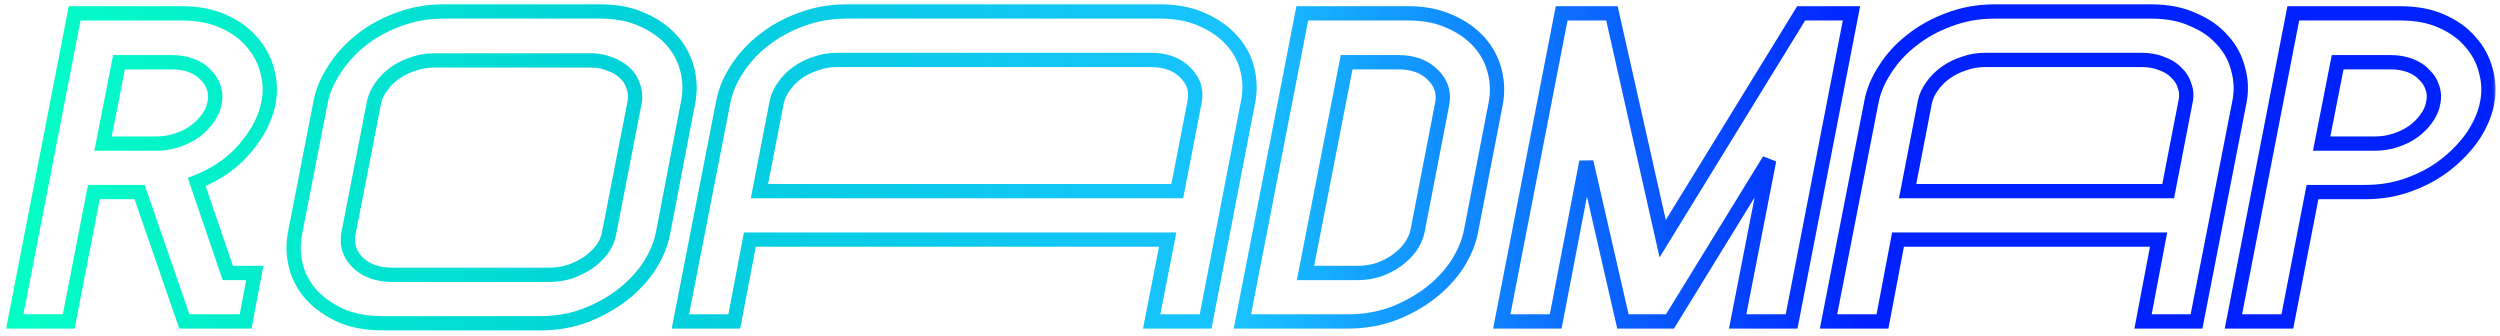 <svg xmlns="http://www.w3.org/2000/svg" width="350" height="47" viewBox="0 0 350 47" fill="none"><mask id="path-1-outside-1_3464_1850" maskUnits="userSpaceOnUse" x="0.5" y="0" width="349" height="47" fill="black"><rect fill="white" x="0.5" width="349" height="47"></rect><path d="M10.453 1.864H25.365C27.626 1.864 29.567 2.227 31.189 2.952C32.853 3.677 34.197 4.637 35.221 5.832C36.287 7.027 37.013 8.371 37.397 9.864C37.823 11.357 37.887 12.872 37.589 14.408C37.162 16.584 36.074 18.696 34.325 20.744C32.618 22.792 30.357 24.371 27.541 25.48L31.893 38.216H35.669L34.389 45H25.813L19.541 26.888H13.141L9.621 45H2.069L10.453 1.864ZM21.845 20.104C22.869 20.104 23.829 19.955 24.725 19.656C25.663 19.357 26.495 18.952 27.221 18.44C27.989 17.885 28.607 17.267 29.077 16.584C29.589 15.901 29.909 15.176 30.037 14.408C30.207 13.64 30.165 12.915 29.909 12.232C29.695 11.549 29.311 10.952 28.757 10.44C28.245 9.885 27.583 9.459 26.773 9.16C25.962 8.861 25.066 8.712 24.085 8.712H16.661L14.421 20.104H21.845ZM44.887 14.28C45.186 12.744 45.826 11.229 46.807 9.736C47.789 8.2 49.026 6.835 50.519 5.64C52.013 4.445 53.741 3.485 55.703 2.76C57.709 1.992 59.842 1.608 62.103 1.608H84.055C86.317 1.608 88.279 1.992 89.943 2.76C91.607 3.485 92.973 4.445 94.039 5.64C95.106 6.835 95.831 8.2 96.215 9.736C96.599 11.229 96.642 12.744 96.343 14.28L92.823 32.648C92.525 34.184 91.885 35.72 90.903 37.256C89.922 38.749 88.663 40.093 87.127 41.288C85.634 42.44 83.906 43.4 81.943 44.168C79.981 44.893 77.869 45.256 75.607 45.256H53.591C51.33 45.256 49.367 44.893 47.703 44.168C46.039 43.4 44.674 42.44 43.607 41.288C42.541 40.093 41.815 38.749 41.431 37.256C41.047 35.72 41.005 34.184 41.303 32.648L44.887 14.28ZM48.791 32.648C48.493 34.227 48.919 35.592 50.071 36.744C51.266 37.896 52.887 38.472 54.935 38.472H76.887C77.911 38.472 78.893 38.323 79.831 38.024C80.77 37.683 81.623 37.256 82.391 36.744C83.159 36.189 83.799 35.571 84.311 34.888C84.823 34.163 85.143 33.416 85.271 32.648L88.855 14.28C88.983 13.512 88.919 12.787 88.663 12.104C88.45 11.379 88.066 10.76 87.511 10.248C86.957 9.693 86.253 9.267 85.399 8.968C84.589 8.627 83.693 8.456 82.711 8.456H60.759C59.735 8.456 58.754 8.627 57.815 8.968C56.877 9.267 56.023 9.693 55.255 10.248C54.53 10.76 53.911 11.379 53.399 12.104C52.887 12.787 52.546 13.512 52.375 14.28L48.791 32.648ZM101.267 14.216C101.566 12.68 102.206 11.165 103.187 9.672C104.169 8.136 105.406 6.792 106.899 5.64C108.393 4.445 110.121 3.485 112.083 2.76C114.089 1.992 116.222 1.608 118.483 1.608H162.451C164.713 1.608 166.675 1.992 168.339 2.76C170.003 3.485 171.369 4.445 172.435 5.64C173.502 6.792 174.227 8.136 174.611 9.672C174.995 11.165 175.038 12.68 174.739 14.216L168.787 45H161.235L163.475 33.544H104.979L102.803 45H95.251L101.267 14.216ZM164.819 26.76L167.251 14.216C167.55 12.637 167.102 11.272 165.907 10.12C164.755 8.968 163.155 8.392 161.107 8.392H117.139C116.115 8.392 115.134 8.563 114.195 8.904C113.257 9.203 112.403 9.629 111.635 10.184C110.91 10.696 110.291 11.315 109.779 12.04C109.267 12.723 108.926 13.448 108.755 14.216L106.323 26.76H164.819ZM182.32 1.864H197.104C199.366 1.864 201.328 2.248 202.992 3.016C204.656 3.741 206.022 4.701 207.088 5.896C208.155 7.091 208.88 8.456 209.264 9.992C209.648 11.485 209.691 13 209.392 14.536L205.936 32.392C205.638 33.928 204.998 35.464 204.016 37C203.035 38.493 201.776 39.837 200.24 41.032C198.747 42.184 197.019 43.144 195.056 43.912C193.094 44.637 190.982 45 188.72 45H173.936L182.32 1.864ZM190.064 38.216C191.088 38.216 192.07 38.067 193.008 37.768C193.947 37.427 194.779 37 195.504 36.488C196.272 35.933 196.912 35.315 197.424 34.632C197.936 33.907 198.278 33.16 198.448 32.392L201.904 14.536C202.203 12.957 201.755 11.592 200.56 10.44C199.408 9.288 197.808 8.712 195.76 8.712H188.528L182.768 38.216H190.064ZM218.63 1.864H225.67L232.774 33.416L252.166 1.864H259.206L250.822 45H243.27L247.686 22.408L233.798 45H227.206L222.086 22.664L217.798 45H210.246L218.63 1.864ZM262.01 14.216C262.308 12.68 262.948 11.165 263.93 9.672C264.911 8.136 266.148 6.792 267.642 5.64C269.135 4.445 270.863 3.485 272.826 2.76C274.831 1.992 276.964 1.608 279.226 1.608H301.178C303.439 1.608 305.402 1.992 307.066 2.76C308.772 3.485 310.138 4.445 311.162 5.64C312.228 6.792 312.954 8.136 313.338 9.672C313.764 11.165 313.828 12.68 313.53 14.216L307.514 45H300.026L302.202 33.544H265.722L263.546 45H255.994L262.01 14.216ZM303.546 26.76L305.978 14.216C306.148 13.448 306.106 12.723 305.85 12.04C305.636 11.315 305.252 10.696 304.698 10.184C304.186 9.629 303.503 9.203 302.65 8.904C301.839 8.563 300.922 8.392 299.898 8.392H277.882C276.858 8.392 275.876 8.563 274.938 8.904C273.999 9.203 273.146 9.629 272.378 10.184C271.652 10.696 271.034 11.315 270.522 12.04C270.01 12.723 269.668 13.448 269.498 14.216L267.066 26.76H303.546ZM321.063 1.864H335.975C338.236 1.864 340.177 2.227 341.799 2.952C343.463 3.677 344.807 4.637 345.831 5.832C346.897 7.027 347.623 8.371 348.007 9.864C348.433 11.357 348.497 12.872 348.199 14.408C347.9 15.944 347.26 17.459 346.279 18.952C345.297 20.403 344.06 21.725 342.567 22.92C341.073 24.115 339.345 25.075 337.383 25.8C335.463 26.525 333.372 26.888 331.111 26.888H323.751L320.231 45H312.679L321.063 1.864ZM332.455 20.104C333.479 20.104 334.439 19.955 335.335 19.656C336.273 19.357 337.105 18.952 337.831 18.44C338.599 17.885 339.217 17.267 339.687 16.584C340.199 15.901 340.519 15.176 340.647 14.408C340.817 13.64 340.775 12.915 340.519 12.232C340.305 11.549 339.921 10.952 339.367 10.44C338.855 9.885 338.193 9.459 337.383 9.16C336.572 8.861 335.676 8.712 334.695 8.712H327.271L325.031 20.104H332.455Z"></path></mask><path d="M10.453 1.864V0.864H9.628L9.471 1.673L10.453 1.864ZM31.189 2.952L30.78 3.865L30.789 3.869L31.189 2.952ZM35.221 5.832L34.462 6.483L34.468 6.49L34.475 6.498L35.221 5.832ZM37.397 9.864L36.428 10.113L36.432 10.126L36.435 10.139L37.397 9.864ZM37.589 14.408L38.57 14.6L38.57 14.599L37.589 14.408ZM34.325 20.744L33.564 20.095L33.556 20.104L34.325 20.744ZM27.541 25.48L27.174 24.55L26.286 24.9L26.595 25.803L27.541 25.48ZM31.893 38.216L30.947 38.539L31.178 39.216H31.893V38.216ZM35.669 38.216L36.651 38.401L36.875 37.216H35.669V38.216ZM34.389 45V46H35.218L35.371 45.185L34.389 45ZM25.813 45L24.868 45.327L25.101 46H25.813V45ZM19.541 26.888L20.486 26.561L20.253 25.888H19.541V26.888ZM13.141 26.888V25.888H12.316L12.159 26.697L13.141 26.888ZM9.621 45V46H10.445L10.602 45.191L9.621 45ZM2.069 45L1.087 44.809L0.856 46H2.069V45ZM24.725 19.656L24.422 18.703L24.409 18.707L24.725 19.656ZM27.221 18.44L27.797 19.257L27.806 19.251L27.221 18.44ZM29.077 16.584L28.277 15.984L28.264 16L28.253 16.017L29.077 16.584ZM30.037 14.408L29.061 14.191L29.055 14.217L29.05 14.244L30.037 14.408ZM29.909 12.232L28.954 12.53L28.963 12.557L28.972 12.583L29.909 12.232ZM28.757 10.44L28.022 11.118L28.049 11.148L28.078 11.175L28.757 10.44ZM26.773 9.16L26.427 10.098H26.427L26.773 9.16ZM16.661 8.712V7.712H15.838L15.68 8.519L16.661 8.712ZM14.421 20.104L13.44 19.911L13.205 21.104H14.421V20.104ZM10.453 2.864H25.365V0.864H10.453V2.864ZM25.365 2.864C27.522 2.864 29.317 3.21 30.78 3.865L31.597 2.039C29.817 1.243 27.73 0.864 25.365 0.864V2.864ZM30.789 3.869C32.336 4.543 33.55 5.419 34.462 6.483L35.98 5.181C34.844 3.855 33.37 2.812 31.588 2.035L30.789 3.869ZM34.475 6.498C35.439 7.578 36.086 8.781 36.428 10.113L38.365 9.615C37.94 7.961 37.136 6.475 35.967 5.166L34.475 6.498ZM36.435 10.139C36.818 11.479 36.876 12.835 36.607 14.217L38.57 14.599C38.899 12.909 38.829 11.235 38.358 9.589L36.435 10.139ZM36.607 14.216C36.22 16.19 35.226 18.149 33.564 20.095L35.085 21.393C36.922 19.243 38.104 16.978 38.57 14.6L36.607 14.216ZM33.556 20.104C31.971 22.006 29.855 23.493 27.174 24.55L27.907 26.41C30.858 25.248 33.265 23.578 35.093 21.384L33.556 20.104ZM26.595 25.803L30.947 38.539L32.839 37.893L28.487 25.157L26.595 25.803ZM31.893 39.216H35.669V37.216H31.893V39.216ZM34.686 38.031L33.406 44.815L35.371 45.185L36.651 38.401L34.686 38.031ZM34.389 44H25.813V46H34.389V44ZM26.758 44.673L20.486 26.561L18.596 27.215L24.868 45.327L26.758 44.673ZM19.541 25.888H13.141V27.888H19.541V25.888ZM12.159 26.697L8.639 44.809L10.602 45.191L14.122 27.079L12.159 26.697ZM9.621 44H2.069V46H9.621V44ZM3.05 45.191L11.434 2.055L9.471 1.673L1.087 44.809L3.05 45.191ZM21.845 21.104C22.967 21.104 24.035 20.94 25.041 20.605L24.409 18.707C23.623 18.969 22.77 19.104 21.845 19.104V21.104ZM25.028 20.609C26.054 20.283 26.98 19.834 27.797 19.257L26.644 17.623C26.011 18.07 25.273 18.432 24.422 18.703L25.028 20.609ZM27.806 19.251C28.654 18.638 29.358 17.94 29.901 17.151L28.253 16.017C27.857 16.593 27.323 17.132 26.635 17.629L27.806 19.251ZM29.877 17.184C30.476 16.386 30.866 15.513 31.023 14.572L29.05 14.244C28.951 14.839 28.702 15.417 28.277 15.984L29.877 17.184ZM31.013 14.625C31.222 13.683 31.175 12.759 30.845 11.881L28.972 12.583C29.155 13.07 29.193 13.597 29.061 14.191L31.013 14.625ZM30.863 11.934C30.595 11.075 30.111 10.329 29.435 9.705L28.078 11.175C28.512 11.575 28.796 12.024 28.954 12.53L30.863 11.934ZM29.492 9.762C28.858 9.075 28.056 8.567 27.119 8.222L26.427 10.098C27.111 10.35 27.632 10.696 28.022 11.118L29.492 9.762ZM27.119 8.222C26.183 7.877 25.168 7.712 24.085 7.712V9.712C24.964 9.712 25.741 9.846 26.427 10.098L27.119 8.222ZM24.085 7.712H16.661V9.712H24.085V7.712ZM15.68 8.519L13.44 19.911L15.402 20.297L17.642 8.905L15.68 8.519ZM14.421 21.104H21.845V19.104H14.421V21.104ZM44.887 14.28L45.869 14.472L45.869 14.471L44.887 14.28ZM46.807 9.736L47.643 10.285L47.65 10.274L46.807 9.736ZM50.519 5.64L51.144 6.421L50.519 5.64ZM55.703 2.76L56.05 3.698L56.061 3.694L55.703 2.76ZM89.943 2.76L89.524 3.668L89.534 3.672L89.544 3.677L89.943 2.76ZM94.039 5.64L93.293 6.306H93.293L94.039 5.64ZM96.215 9.736L95.245 9.979L95.247 9.985L96.215 9.736ZM96.343 14.28L95.362 14.089L95.361 14.092L96.343 14.28ZM92.823 32.648L93.805 32.839L93.805 32.836L92.823 32.648ZM90.903 37.256L91.739 37.805L91.746 37.794L90.903 37.256ZM87.127 41.288L87.738 42.08L87.741 42.077L87.127 41.288ZM81.943 44.168L82.29 45.106L82.299 45.103L82.308 45.099L81.943 44.168ZM47.703 44.168L47.284 45.076L47.294 45.08L47.304 45.085L47.703 44.168ZM43.607 41.288L42.861 41.954L42.867 41.961L42.873 41.967L43.607 41.288ZM41.431 37.256L40.461 37.498L40.463 37.505L41.431 37.256ZM41.303 32.648L40.322 32.456L40.322 32.457L41.303 32.648ZM48.791 32.648L47.81 32.456L47.809 32.462L48.791 32.648ZM50.071 36.744L49.364 37.451L49.371 37.458L49.377 37.464L50.071 36.744ZM79.831 38.024L80.135 38.977L80.154 38.971L80.173 38.964L79.831 38.024ZM82.391 36.744L82.946 37.576L82.962 37.566L82.977 37.555L82.391 36.744ZM84.311 34.888L85.111 35.488L85.12 35.477L85.128 35.465L84.311 34.888ZM85.271 32.648L84.29 32.456L84.287 32.47L84.285 32.484L85.271 32.648ZM88.855 14.28L89.837 14.472L89.839 14.458L89.842 14.444L88.855 14.28ZM88.663 12.104L87.704 12.386L87.714 12.421L87.727 12.455L88.663 12.104ZM87.511 10.248L86.804 10.955L86.818 10.969L86.833 10.983L87.511 10.248ZM85.399 8.968L85.011 9.89L85.04 9.902L85.069 9.912L85.399 8.968ZM57.815 8.968L58.118 9.921L58.138 9.915L58.157 9.908L57.815 8.968ZM55.255 10.248L55.832 11.065L55.841 11.059L55.255 10.248ZM53.399 12.104L54.199 12.704L54.208 12.693L54.216 12.681L53.399 12.104ZM52.375 14.28L51.399 14.063L51.396 14.076L51.394 14.088L52.375 14.28ZM45.869 14.471C46.139 13.079 46.723 11.685 47.643 10.285L45.972 9.187C44.929 10.774 44.232 12.409 43.906 14.089L45.869 14.471ZM47.65 10.274C48.569 8.835 49.732 7.551 51.144 6.421L49.895 4.859C48.32 6.119 47.008 7.565 45.965 9.198L47.65 10.274ZM51.144 6.421C52.546 5.299 54.178 4.39 56.05 3.698L55.357 1.822C53.303 2.581 51.479 3.592 49.895 4.859L51.144 6.421ZM56.061 3.694C57.946 2.972 59.958 2.608 62.103 2.608V0.608C59.726 0.608 57.471 1.012 55.346 1.826L56.061 3.694ZM62.103 2.608H84.055V0.608H62.103V2.608ZM84.055 2.608C86.205 2.608 88.019 2.973 89.524 3.668L90.362 1.852C88.54 1.011 86.428 0.608 84.055 0.608V2.608ZM89.544 3.677C91.093 4.352 92.335 5.232 93.293 6.306L94.785 4.974C93.611 3.658 92.121 2.619 90.343 1.843L89.544 3.677ZM93.293 6.306C94.253 7.381 94.901 8.602 95.245 9.979L97.185 9.493C96.762 7.798 95.959 6.288 94.785 4.974L93.293 6.306ZM95.247 9.985C95.593 11.332 95.632 12.697 95.362 14.089L97.325 14.471C97.651 12.791 97.605 11.126 97.184 9.487L95.247 9.985ZM95.361 14.092L91.841 32.46L93.805 32.836L97.325 14.468L95.361 14.092ZM91.842 32.457C91.571 33.851 90.985 35.27 90.061 36.718L91.746 37.794C92.784 36.169 93.479 34.517 93.805 32.839L91.842 32.457ZM90.068 36.707C89.152 38.101 87.97 39.365 86.513 40.499L87.741 42.077C89.356 40.821 90.692 39.398 91.739 37.805L90.068 36.707ZM86.516 40.496C85.106 41.584 83.463 42.499 81.579 43.237L82.308 45.099C84.348 44.301 86.161 43.296 87.738 42.08L86.516 40.496ZM81.597 43.23C79.754 43.911 77.76 44.256 75.607 44.256V46.256C77.977 46.256 80.208 45.876 82.29 45.106L81.597 43.23ZM75.607 44.256H53.591V46.256H75.607V44.256ZM53.591 44.256C51.435 44.256 49.614 43.91 48.103 43.251L47.304 45.085C49.121 45.877 51.225 46.256 53.591 46.256V44.256ZM48.122 43.26C46.557 42.538 45.305 41.65 44.341 40.609L42.873 41.967C44.043 43.23 45.521 44.262 47.284 45.076L48.122 43.26ZM44.353 40.622C43.389 39.542 42.742 38.339 42.4 37.007L40.463 37.505C40.888 39.159 41.693 40.645 42.861 41.954L44.353 40.622ZM42.401 37.014C42.052 35.618 42.014 34.23 42.285 32.839L40.322 32.457C39.995 34.138 40.042 35.822 40.461 37.498L42.401 37.014ZM42.285 32.84L45.869 14.472L43.906 14.088L40.322 32.456L42.285 32.84ZM47.809 32.462C47.447 34.371 47.982 36.069 49.364 37.451L50.778 36.037C49.856 35.115 49.538 34.082 49.774 32.834L47.809 32.462ZM49.377 37.464C50.8 38.836 52.692 39.472 54.935 39.472V37.472C53.082 37.472 51.732 36.956 50.765 36.024L49.377 37.464ZM54.935 39.472H76.887V37.472H54.935V39.472ZM76.887 39.472C78.01 39.472 79.094 39.308 80.135 38.977L79.528 37.071C78.691 37.337 77.812 37.472 76.887 37.472V39.472ZM80.173 38.964C81.181 38.597 82.106 38.136 82.946 37.576L81.837 35.912C81.14 36.376 80.359 36.768 79.49 37.084L80.173 38.964ZM82.977 37.555C83.818 36.947 84.532 36.26 85.111 35.488L83.511 34.288C83.066 34.882 82.501 35.431 81.806 35.933L82.977 37.555ZM85.128 35.465C85.715 34.634 86.102 33.748 86.258 32.812L84.285 32.484C84.185 33.084 83.932 33.692 83.494 34.311L85.128 35.465ZM86.253 32.84L89.837 14.472L87.874 14.088L84.29 32.456L86.253 32.84ZM89.842 14.444C89.996 13.515 89.921 12.611 89.6 11.753L87.727 12.455C87.917 12.962 87.97 13.509 87.869 14.116L89.842 14.444ZM89.623 11.822C89.358 10.923 88.877 10.148 88.189 9.513L86.833 10.983C87.254 11.372 87.541 11.834 87.704 12.386L89.623 11.822ZM88.218 9.541C87.542 8.865 86.703 8.365 85.73 8.024L85.069 9.912C85.802 10.168 86.371 10.522 86.804 10.955L88.218 9.541ZM85.787 8.046C84.84 7.648 83.81 7.456 82.711 7.456V9.456C83.575 9.456 84.337 9.606 85.011 9.89L85.787 8.046ZM82.711 7.456H60.759V9.456H82.711V7.456ZM60.759 7.456C59.622 7.456 58.525 7.646 57.474 8.028L58.157 9.908C58.983 9.607 59.849 9.456 60.759 9.456V7.456ZM57.512 8.015C56.476 8.345 55.527 8.818 54.67 9.437L55.841 11.059C56.519 10.569 57.277 10.189 58.118 9.921L57.512 8.015ZM54.679 9.431C53.86 10.009 53.16 10.709 52.582 11.527L54.216 12.681C54.662 12.049 55.2 11.511 55.832 11.065L54.679 9.431ZM52.599 11.504C52.009 12.291 51.603 13.145 51.399 14.063L53.351 14.497C53.489 13.879 53.765 13.283 54.199 12.704L52.599 11.504ZM51.394 14.088L47.81 32.456L49.773 32.84L53.357 14.472L51.394 14.088ZM101.267 14.216L102.249 14.408L102.249 14.407L101.267 14.216ZM103.187 9.672L104.023 10.221L104.03 10.21L103.187 9.672ZM106.899 5.64L107.51 6.432L107.517 6.426L107.524 6.421L106.899 5.64ZM112.083 2.76L112.43 3.698L112.441 3.694L112.083 2.76ZM168.339 2.76L167.92 3.668L167.93 3.672L167.94 3.677L168.339 2.76ZM172.435 5.64L171.689 6.306L171.695 6.313L171.702 6.319L172.435 5.64ZM174.611 9.672L173.641 9.915L173.643 9.921L174.611 9.672ZM174.739 14.216L173.758 14.025L173.757 14.026L174.739 14.216ZM168.787 45V46H169.612L169.769 45.19L168.787 45ZM161.235 45L160.254 44.808L160.021 46H161.235V45ZM163.475 33.544L164.457 33.736L164.69 32.544H163.475V33.544ZM104.979 33.544V32.544H104.151L103.997 33.357L104.979 33.544ZM102.803 45V46H103.631L103.786 45.187L102.803 45ZM95.251 45L94.27 44.808L94.037 46H95.251V45ZM164.819 26.76V27.76H165.644L165.801 26.95L164.819 26.76ZM167.251 14.216L168.233 14.406L168.234 14.402L167.251 14.216ZM165.907 10.12L165.2 10.827L165.207 10.834L165.213 10.84L165.907 10.12ZM114.195 8.904L114.498 9.857L114.518 9.851L114.537 9.844L114.195 8.904ZM111.635 10.184L112.212 11.001L112.221 10.995L111.635 10.184ZM109.779 12.04L110.579 12.64L110.588 12.629L110.596 12.617L109.779 12.04ZM108.755 14.216L107.779 13.999L107.776 14.012L107.774 14.026L108.755 14.216ZM106.323 26.76L105.342 26.57L105.111 27.76H106.323V26.76ZM102.249 14.407C102.519 13.015 103.103 11.621 104.023 10.221L102.352 9.123C101.309 10.71 100.612 12.345 100.286 14.025L102.249 14.407ZM104.03 10.21C104.947 8.775 106.105 7.516 107.51 6.432L106.288 4.848C104.707 6.068 103.39 7.497 102.345 9.134L104.03 10.21ZM107.524 6.421C108.926 5.299 110.558 4.39 112.43 3.698L111.737 1.822C109.683 2.581 107.859 3.592 106.275 4.859L107.524 6.421ZM112.441 3.694C114.326 2.972 116.338 2.608 118.483 2.608V0.608C116.106 0.608 113.851 1.012 111.726 1.826L112.441 3.694ZM118.483 2.608H162.451V0.608H118.483V2.608ZM162.451 2.608C164.601 2.608 166.415 2.973 167.92 3.668L168.758 1.852C166.936 1.011 164.824 0.608 162.451 0.608V2.608ZM167.94 3.677C169.489 4.352 170.731 5.232 171.689 6.306L173.181 4.974C172.006 3.658 170.517 2.619 168.739 1.843L167.94 3.677ZM171.702 6.319C172.653 7.347 173.298 8.54 173.641 9.915L175.581 9.429C175.157 7.732 174.351 6.237 173.169 4.961L171.702 6.319ZM173.643 9.921C173.989 11.268 174.028 12.633 173.758 14.025L175.721 14.407C176.047 12.727 176.001 11.062 175.58 9.423L173.643 9.921ZM173.757 14.026L167.805 44.81L169.769 45.19L175.721 14.406L173.757 14.026ZM168.787 44H161.235V46H168.787V44ZM162.217 45.192L164.457 33.736L162.494 33.352L160.254 44.808L162.217 45.192ZM163.475 32.544H104.979V34.544H163.475V32.544ZM103.997 33.357L101.821 44.813L103.786 45.187L105.962 33.731L103.997 33.357ZM102.803 44H95.251V46H102.803V44ZM96.233 45.192L102.249 14.408L100.286 14.024L94.27 44.808L96.233 45.192ZM165.801 26.95L168.233 14.406L166.27 14.026L163.838 26.57L165.801 26.95ZM168.234 14.402C168.598 12.479 168.029 10.777 166.601 9.4L165.213 10.84C166.175 11.767 166.502 12.796 166.269 14.03L168.234 14.402ZM166.614 9.413C165.229 8.028 163.349 7.392 161.107 7.392V9.392C162.962 9.392 164.281 9.908 165.2 10.827L166.614 9.413ZM161.107 7.392H117.139V9.392H161.107V7.392ZM117.139 7.392C116.002 7.392 114.904 7.582 113.854 7.964L114.537 9.844C115.363 9.543 116.229 9.392 117.139 9.392V7.392ZM113.892 7.951C112.856 8.281 111.907 8.754 111.05 9.373L112.221 10.995C112.899 10.505 113.657 10.125 114.498 9.857L113.892 7.951ZM111.059 9.367C110.24 9.945 109.54 10.645 108.962 11.463L110.596 12.617C111.042 11.985 111.58 11.447 112.212 11.001L111.059 9.367ZM108.979 11.44C108.389 12.227 107.983 13.081 107.779 13.999L109.731 14.433C109.869 13.815 110.145 13.219 110.579 12.64L108.979 11.44ZM107.774 14.026L105.342 26.57L107.305 26.95L109.737 14.406L107.774 14.026ZM106.323 27.76H164.819V25.76H106.323V27.76ZM182.32 1.864V0.864H181.496L181.339 1.673L182.32 1.864ZM202.992 3.016L202.573 3.924L202.583 3.928L202.593 3.933L202.992 3.016ZM207.088 5.896L207.834 5.23L207.088 5.896ZM209.264 9.992L208.294 10.235L208.296 10.241L209.264 9.992ZM209.392 14.536L208.411 14.345L208.41 14.346L209.392 14.536ZM205.936 32.392L206.918 32.583L206.918 32.582L205.936 32.392ZM204.016 37L204.852 37.549L204.859 37.538L204.016 37ZM200.24 41.032L200.851 41.824L200.854 41.821L200.24 41.032ZM195.056 43.912L195.403 44.85L195.412 44.847L195.421 44.843L195.056 43.912ZM173.936 45L172.955 44.809L172.723 46H173.936V45ZM193.008 37.768L193.311 38.721L193.331 38.715L193.35 38.708L193.008 37.768ZM195.504 36.488L196.081 37.305L196.09 37.299L195.504 36.488ZM197.424 34.632L198.224 35.232L198.233 35.221L198.241 35.209L197.424 34.632ZM198.448 32.392L199.424 32.609L199.427 32.596L199.43 32.582L198.448 32.392ZM201.904 14.536L202.886 14.726L202.887 14.722L201.904 14.536ZM200.56 10.44L199.853 11.147L199.86 11.153L199.866 11.16L200.56 10.44ZM188.528 8.712V7.712H187.705L187.547 8.52L188.528 8.712ZM182.768 38.216L181.787 38.024L181.554 39.216H182.768V38.216ZM182.32 2.864H197.104V0.864H182.32V2.864ZM197.104 2.864C199.254 2.864 201.068 3.229 202.573 3.924L203.411 2.108C201.589 1.267 199.477 0.864 197.104 0.864V2.864ZM202.593 3.933C204.142 4.608 205.384 5.488 206.342 6.562L207.834 5.23C206.659 3.914 205.17 2.875 203.392 2.099L202.593 3.933ZM206.342 6.562C207.302 7.637 207.95 8.858 208.294 10.235L210.234 9.749C209.811 8.054 209.008 6.544 207.834 5.23L206.342 6.562ZM208.296 10.241C208.642 11.588 208.681 12.953 208.411 14.345L210.374 14.727C210.7 13.047 210.654 11.382 210.233 9.743L208.296 10.241ZM208.41 14.346L204.954 32.202L206.918 32.582L210.374 14.726L208.41 14.346ZM204.955 32.201C204.684 33.595 204.098 35.014 203.174 36.462L204.859 37.538C205.897 35.913 206.592 34.261 206.918 32.583L204.955 32.201ZM203.181 36.451C202.265 37.845 201.083 39.109 199.626 40.243L200.854 41.821C202.469 40.565 203.805 39.142 204.852 37.549L203.181 36.451ZM199.629 40.24C198.219 41.328 196.576 42.243 194.692 42.981L195.421 44.843C197.461 44.045 199.274 43.04 200.851 41.824L199.629 40.24ZM194.71 42.974C192.867 43.655 190.873 44 188.72 44V46C191.09 46 193.321 45.62 195.403 44.85L194.71 42.974ZM188.72 44H173.936V46H188.72V44ZM174.918 45.191L183.302 2.055L181.339 1.673L172.955 44.809L174.918 45.191ZM190.064 39.216C191.187 39.216 192.271 39.052 193.311 38.721L192.705 36.815C191.868 37.081 190.989 37.216 190.064 37.216V39.216ZM193.35 38.708C194.362 38.34 195.275 37.874 196.081 37.305L194.928 35.671C194.283 36.126 193.532 36.514 192.667 36.828L193.35 38.708ZM196.09 37.299C196.931 36.691 197.646 36.004 198.224 35.232L196.624 34.032C196.179 34.626 195.614 35.175 194.919 35.677L196.09 37.299ZM198.241 35.209C198.82 34.389 199.222 33.522 199.424 32.609L197.472 32.175C197.334 32.798 197.053 33.424 196.607 34.055L198.241 35.209ZM199.43 32.582L202.886 14.726L200.922 14.346L197.466 32.202L199.43 32.582ZM202.887 14.722C203.251 12.799 202.682 11.097 201.254 9.72L199.866 11.16C200.828 12.087 201.155 13.116 200.922 14.35L202.887 14.722ZM201.267 9.733C199.882 8.348 198.002 7.712 195.76 7.712V9.712C197.615 9.712 198.934 10.228 199.853 11.147L201.267 9.733ZM195.76 7.712H188.528V9.712H195.76V7.712ZM187.547 8.52L181.787 38.024L183.75 38.408L189.51 8.904L187.547 8.52ZM182.768 39.216H190.064V37.216H182.768V39.216ZM218.63 1.864V0.864H217.806L217.649 1.673L218.63 1.864ZM225.67 1.864L226.646 1.644L226.47 0.864H225.67V1.864ZM232.774 33.416L231.799 33.636L232.339 36.034L233.626 33.94L232.774 33.416ZM252.166 1.864V0.864H251.607L251.314 1.34L252.166 1.864ZM259.206 1.864L260.188 2.055L260.419 0.864H259.206V1.864ZM250.822 45V46H251.647L251.804 45.191L250.822 45ZM243.27 45L242.289 44.808L242.056 46H243.27V45ZM247.686 22.408L248.668 22.6L246.834 21.884L247.686 22.408ZM233.798 45V46H234.357L234.65 45.524L233.798 45ZM227.206 45L226.232 45.223L226.41 46H227.206V45ZM222.086 22.664L223.061 22.441L221.104 22.476L222.086 22.664ZM217.798 45V46H218.625L218.78 45.188L217.798 45ZM210.246 45L209.265 44.809L209.033 46H210.246V45ZM218.63 2.864H225.67V0.864H218.63V2.864ZM224.695 2.084L231.799 33.636L233.75 33.196L226.646 1.644L224.695 2.084ZM233.626 33.94L253.018 2.388L251.314 1.34L231.922 32.892L233.626 33.94ZM252.166 2.864H259.206V0.864H252.166V2.864ZM258.225 1.673L249.841 44.809L251.804 45.191L260.188 2.055L258.225 1.673ZM250.822 44H243.27V46H250.822V44ZM244.252 45.192L248.668 22.6L246.705 22.216L242.289 44.808L244.252 45.192ZM246.834 21.884L232.946 44.476L234.65 45.524L248.538 22.932L246.834 21.884ZM233.798 44H227.206V46H233.798V44ZM228.181 44.777L223.061 22.441L221.112 22.887L226.232 45.223L228.181 44.777ZM221.104 22.476L216.816 44.812L218.78 45.188L223.068 22.852L221.104 22.476ZM217.798 44H210.246V46H217.798V44ZM211.228 45.191L219.612 2.055L217.649 1.673L209.265 44.809L211.228 45.191ZM262.01 14.216L262.991 14.408L262.991 14.407L262.01 14.216ZM263.93 9.672L264.766 10.221L264.772 10.21L263.93 9.672ZM267.642 5.64L268.253 6.432L268.26 6.426L268.266 6.421L267.642 5.64ZM272.826 2.76L273.172 3.698L273.183 3.694L272.826 2.76ZM307.066 2.76L306.647 3.668L306.661 3.674L306.675 3.68L307.066 2.76ZM311.162 5.64L310.402 6.291L310.415 6.305L310.428 6.319L311.162 5.64ZM313.338 9.672L312.368 9.915L312.372 9.931L312.376 9.947L313.338 9.672ZM313.53 14.216L314.511 14.408L314.511 14.407L313.53 14.216ZM307.514 45V46H308.337L308.495 45.192L307.514 45ZM300.026 45L299.043 44.813L298.818 46H300.026V45ZM302.202 33.544L303.184 33.731L303.41 32.544H302.202V33.544ZM265.722 33.544V32.544H264.894L264.739 33.357L265.722 33.544ZM263.546 45V46H264.374L264.528 45.187L263.546 45ZM255.994 45L255.012 44.808L254.779 46H255.994V45ZM303.546 26.76V27.76H304.371L304.527 26.95L303.546 26.76ZM305.978 14.216L305.002 13.999L304.999 14.012L304.996 14.026L305.978 14.216ZM305.85 12.04L304.89 12.322L304.901 12.357L304.913 12.391L305.85 12.04ZM304.698 10.184L303.963 10.862L303.99 10.892L304.019 10.919L304.698 10.184ZM302.65 8.904L302.262 9.826L302.29 9.838L302.319 9.848L302.65 8.904ZM274.938 8.904L275.241 9.857L275.26 9.851L275.28 9.844L274.938 8.904ZM272.378 10.184L272.954 11.001L272.963 10.995L272.378 10.184ZM270.522 12.04L271.322 12.64L271.33 12.629L271.339 12.617L270.522 12.04ZM269.498 14.216L268.522 13.999L268.519 14.012L268.516 14.026L269.498 14.216ZM267.066 26.76L266.084 26.57L265.853 27.76H267.066V26.76ZM262.991 14.407C263.262 13.015 263.846 11.621 264.765 10.221L263.094 9.123C262.051 10.71 261.355 12.345 261.028 14.025L262.991 14.407ZM264.772 10.21C265.69 8.775 266.847 7.516 268.253 6.432L267.031 4.848C265.449 6.068 264.133 7.497 263.087 9.134L264.772 10.21ZM268.266 6.421C269.669 5.299 271.301 4.39 273.172 3.698L272.479 1.822C270.425 2.581 268.602 3.592 267.017 4.859L268.266 6.421ZM273.183 3.694C275.069 2.972 277.08 2.608 279.226 2.608V0.608C276.849 0.608 274.594 1.012 272.468 1.826L273.183 3.694ZM279.226 2.608H301.178V0.608H279.226V2.608ZM301.178 2.608C303.327 2.608 305.141 2.973 306.647 3.668L307.485 1.852C305.662 1.011 303.551 0.608 301.178 0.608V2.608ZM306.675 3.68C308.265 4.356 309.495 5.232 310.402 6.291L311.921 4.989C310.78 3.658 309.28 2.615 307.457 1.84L306.675 3.68ZM310.428 6.319C311.379 7.347 312.024 8.54 312.368 9.915L314.308 9.429C313.883 7.732 313.077 6.237 311.896 4.961L310.428 6.319ZM312.376 9.947C312.759 11.287 312.817 12.643 312.548 14.025L314.511 14.407C314.84 12.717 314.77 11.043 314.299 9.397L312.376 9.947ZM312.548 14.024L306.532 44.808L308.495 45.192L314.511 14.408L312.548 14.024ZM307.514 44H300.026V46H307.514V44ZM301.008 45.187L303.184 33.731L301.219 33.357L299.043 44.813L301.008 45.187ZM302.202 32.544H265.722V34.544H302.202V32.544ZM264.739 33.357L262.563 44.813L264.528 45.187L266.704 33.731L264.739 33.357ZM263.546 44H255.994V46H263.546V44ZM256.975 45.192L262.991 14.408L261.028 14.024L255.012 44.808L256.975 45.192ZM304.527 26.95L306.959 14.406L304.996 14.026L302.564 26.57L304.527 26.95ZM306.954 14.433C307.163 13.491 307.116 12.568 306.786 11.689L304.913 12.391C305.096 12.878 305.134 13.405 305.002 13.999L306.954 14.433ZM306.809 11.758C306.545 10.859 306.064 10.084 305.376 9.449L304.019 10.919C304.441 11.308 304.728 11.77 304.89 12.322L306.809 11.758ZM305.433 9.506C304.79 8.809 303.958 8.302 302.98 7.96L302.319 9.848C303.049 10.103 303.582 10.45 303.963 10.862L305.433 9.506ZM303.038 7.982C302.086 7.582 301.033 7.392 299.898 7.392V9.392C300.81 9.392 301.592 9.544 302.262 9.826L303.038 7.982ZM299.898 7.392H277.882V9.392H299.898V7.392ZM277.882 7.392C276.744 7.392 275.647 7.582 274.596 7.964L275.28 9.844C276.106 9.543 276.971 9.392 277.882 9.392V7.392ZM274.635 7.951C273.599 8.281 272.65 8.754 271.792 9.373L272.963 10.995C273.642 10.505 274.399 10.125 275.241 9.857L274.635 7.951ZM271.801 9.367C270.983 9.945 270.283 10.645 269.705 11.463L271.339 12.617C271.785 11.985 272.322 11.447 272.954 11.001L271.801 9.367ZM269.722 11.44C269.132 12.227 268.726 13.081 268.522 13.999L270.474 14.433C270.611 13.815 270.888 13.219 271.322 12.64L269.722 11.44ZM268.516 14.026L266.084 26.57L268.047 26.95L270.479 14.406L268.516 14.026ZM267.066 27.76H303.546V25.76H267.066V27.76ZM321.063 1.864V0.864H320.238L320.081 1.673L321.063 1.864ZM341.799 2.952L341.39 3.865L341.399 3.869L341.799 2.952ZM345.831 5.832L345.072 6.483L345.078 6.49L345.085 6.498L345.831 5.832ZM348.007 9.864L347.038 10.113L347.042 10.126L347.045 10.139L348.007 9.864ZM348.199 14.408L349.18 14.599V14.599L348.199 14.408ZM346.279 18.952L347.107 19.512L347.114 19.501L346.279 18.952ZM342.567 22.92L341.942 22.139L342.567 22.92ZM337.383 25.8L337.036 24.862L337.029 24.864L337.383 25.8ZM323.751 26.888V25.888H322.926L322.769 26.697L323.751 26.888ZM320.231 45V46H321.055L321.212 45.191L320.231 45ZM312.679 45L311.697 44.809L311.466 46H312.679V45ZM335.335 19.656L335.032 18.703L335.019 18.707L335.335 19.656ZM337.831 18.44L338.407 19.257L338.416 19.251L337.831 18.44ZM339.687 16.584L338.887 15.984L338.874 16L338.863 16.017L339.687 16.584ZM340.647 14.408L339.671 14.191L339.665 14.217L339.66 14.244L340.647 14.408ZM340.519 12.232L339.564 12.53L339.573 12.557L339.582 12.583L340.519 12.232ZM339.367 10.44L338.632 11.118L338.659 11.148L338.688 11.175L339.367 10.44ZM337.383 9.16L337.037 10.098L337.383 9.16ZM327.271 8.712V7.712H326.448L326.29 8.519L327.271 8.712ZM325.031 20.104L324.05 19.911L323.815 21.104H325.031V20.104ZM321.063 2.864H335.975V0.864H321.063V2.864ZM335.975 2.864C338.132 2.864 339.928 3.21 341.39 3.865L342.207 2.039C340.427 1.243 338.34 0.864 335.975 0.864V2.864ZM341.399 3.869C342.946 4.543 344.16 5.419 345.072 6.483L346.59 5.181C345.454 3.855 343.979 2.812 342.198 2.035L341.399 3.869ZM345.085 6.498C346.049 7.578 346.696 8.781 347.038 10.113L348.975 9.615C348.55 7.961 347.746 6.475 346.577 5.166L345.085 6.498ZM347.045 10.139C347.428 11.479 347.486 12.835 347.217 14.217L349.18 14.599C349.509 12.909 349.439 11.235 348.968 9.589L347.045 10.139ZM347.217 14.217C346.947 15.608 346.363 17.003 345.443 18.403L347.114 19.501C348.157 17.914 348.854 16.279 349.18 14.599L347.217 14.217ZM345.45 18.392C344.53 19.752 343.364 21.002 341.942 22.139L343.191 23.701C344.756 22.449 346.064 21.054 347.107 19.512L345.45 18.392ZM341.942 22.139C340.54 23.261 338.908 24.17 337.036 24.862L337.729 26.738C339.783 25.979 341.607 24.968 343.191 23.701L341.942 22.139ZM337.029 24.864C335.233 25.543 333.264 25.888 331.111 25.888V27.888C333.481 27.888 335.692 27.508 337.736 26.735L337.029 24.864ZM331.111 25.888H323.751V27.888H331.111V25.888ZM322.769 26.697L319.249 44.809L321.212 45.191L324.732 27.079L322.769 26.697ZM320.231 44H312.679V46H320.231V44ZM313.66 45.191L322.044 2.055L320.081 1.673L311.697 44.809L313.66 45.191ZM332.455 21.104C333.577 21.104 334.645 20.94 335.651 20.605L335.019 18.707C334.233 18.969 333.38 19.104 332.455 19.104V21.104ZM335.638 20.609C336.664 20.283 337.59 19.834 338.407 19.257L337.254 17.623C336.621 18.07 335.883 18.432 335.032 18.703L335.638 20.609ZM338.416 19.251C339.264 18.638 339.968 17.94 340.511 17.151L338.863 16.017C338.467 16.593 337.933 17.132 337.245 17.629L338.416 19.251ZM340.487 17.184C341.085 16.386 341.476 15.513 341.633 14.572L339.66 14.244C339.561 14.839 339.312 15.417 338.887 15.984L340.487 17.184ZM341.623 14.625C341.832 13.683 341.785 12.759 341.455 11.881L339.582 12.583C339.765 13.07 339.803 13.597 339.671 14.191L341.623 14.625ZM341.473 11.934C341.205 11.075 340.721 10.329 340.045 9.705L338.688 11.175C339.122 11.575 339.406 12.024 339.564 12.53L341.473 11.934ZM340.102 9.762C339.468 9.075 338.666 8.567 337.728 8.222L337.037 10.098C337.721 10.35 338.242 10.696 338.632 11.118L340.102 9.762ZM337.728 8.222C336.793 7.877 335.778 7.712 334.695 7.712V9.712C335.574 9.712 336.351 9.846 337.037 10.098L337.728 8.222ZM334.695 7.712H327.271V9.712H334.695V7.712ZM326.29 8.519L324.05 19.911L326.012 20.297L328.252 8.905L326.29 8.519ZM325.031 21.104H332.455V19.104H325.031V21.104Z" fill="url(#paint0_linear_3464_1850)" mask="url(#path-1-outside-1_3464_1850)"></path><defs><linearGradient id="paint0_linear_3464_1850" x1="0.5" y1="24" x2="260.824" y2="24" gradientUnits="userSpaceOnUse"><stop stop-color="#05FFC5"></stop><stop offset="0.333" stop-color="#00D2D9"></stop><stop offset="0.667" stop-color="#19C2FF"></stop><stop offset="1" stop-color="#0022FF"></stop></linearGradient></defs></svg>